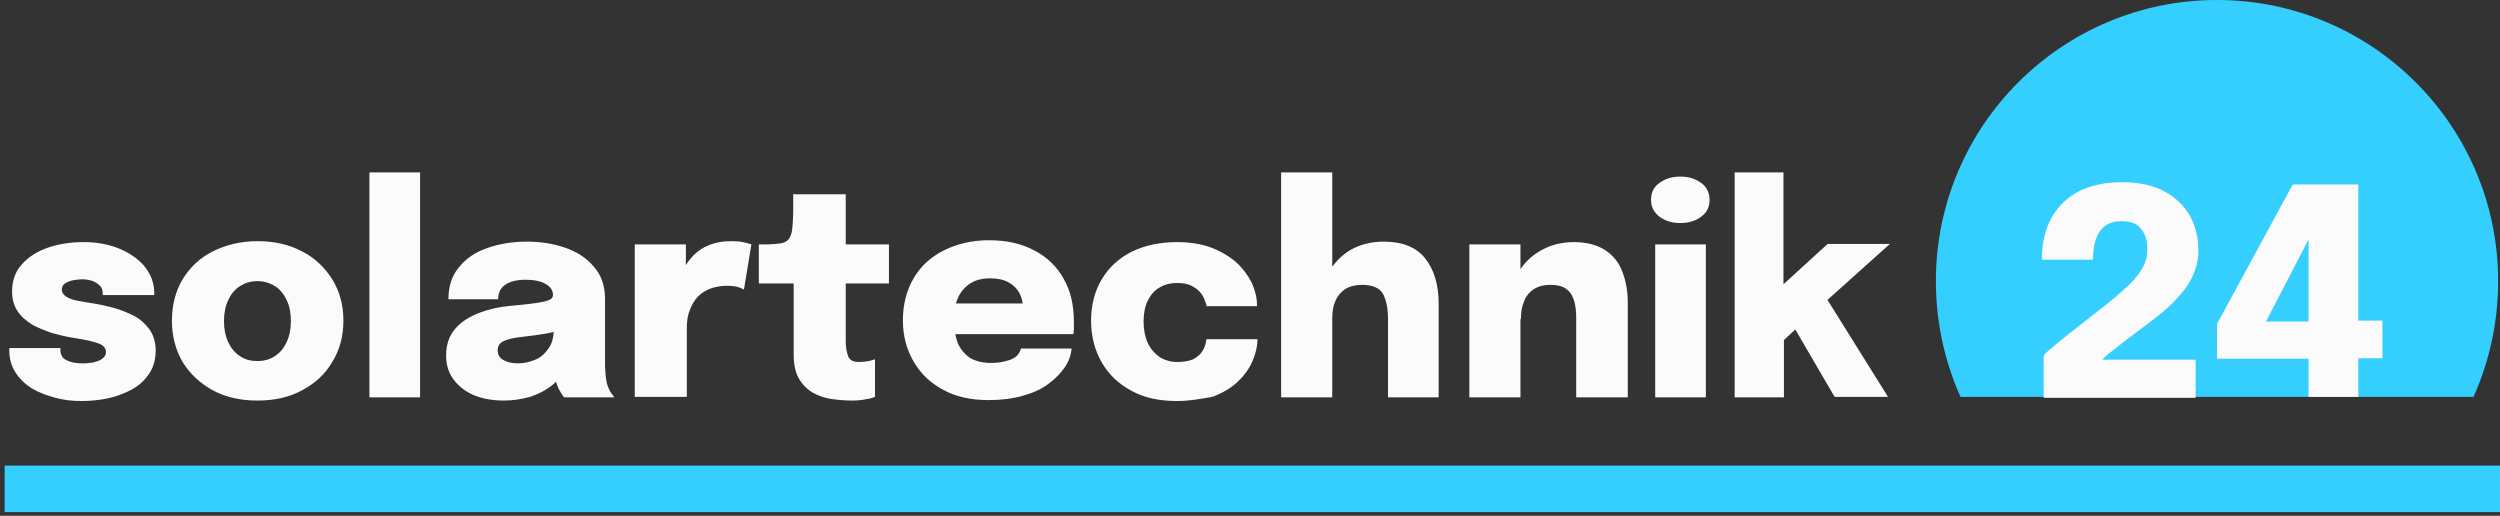 <?xml version="1.0" encoding="utf-8"?>
<svg xmlns="http://www.w3.org/2000/svg" id="Ebene_1" style="enable-background:new 0 0 538 111;" version="1.1" viewBox="0 0 538 111" x="0px" y="0px">
<rect x="0" y="0" width="538" height="111" fill="#333333" stroke="none"/>
<style type="text/css">
	.st0{fill-rule:evenodd;clip-rule:evenodd;fill:#34CEFF;}
	.st1{fill:#FBFBFB;}
	.st2{fill:none;stroke:#34CEFF;stroke-width:10;}
</style>
<path class="st0" d="M532.3,85.4c3.4-7.6,5.3-16,5.3-24.9c0-33.4-27.1-60.5-60.5-60.5c-33.4,0-60.5,27.1-60.5,60.5&#xA;	c0,8.9,1.9,17.3,5.3,24.9H532.3z"/>
<path class="st1" d="M17.6,86.3c-2,0-3.9-0.2-5.7-0.7c-1.8-0.5-3.5-1.1-5-2c-1.5-0.9-2.7-2.1-3.6-3.5c-0.9-1.4-1.3-3-1.3-4.8&#xA;	c0-0.1,0-0.1,0-0.2c0-0.1,0-0.2,0-0.2h11c0,0.1,0,0.1,0,0.2c0,0.1,0,0.1,0,0.2c0,1,0.4,1.8,1.3,2.2c0.9,0.5,2.1,0.7,3.7,0.7&#xA;	c0.7,0,1.4-0.1,2.1-0.2c0.7-0.2,1.4-0.4,1.9-0.8c0.5-0.4,0.8-0.8,0.8-1.4c0-0.9-0.5-1.5-1.6-1.9c-1.1-0.4-2.8-0.8-5.4-1.2&#xA;	c-1.4-0.2-3-0.6-4.5-1c-1.5-0.5-3-1.1-4.3-1.8c-1.3-0.8-2.4-1.7-3.2-2.9c-0.8-1.2-1.2-2.6-1.2-4.3c0-2.3,0.7-4.3,2.1-5.8&#xA;	c1.4-1.6,3.3-2.8,5.6-3.6c2.3-0.8,4.9-1.2,7.7-1.2c2.6,0,5.1,0.4,7.4,1.3c2.3,0.9,4.2,2.2,5.6,3.8c1.4,1.7,2.2,3.6,2.2,5.9&#xA;	c0,0,0,0.1,0,0.2c0,0.1,0,0.1,0,0.2H22.1c0-0.1,0-0.1,0-0.2c0-0.1,0-0.1,0-0.2c0-0.7-0.2-1.3-0.7-1.7c-0.4-0.4-1-0.8-1.7-1&#xA;	c-0.7-0.2-1.3-0.3-2-0.3c-0.6,0-1.2,0.1-1.9,0.2c-0.7,0.1-1.3,0.4-1.8,0.7c-0.5,0.3-0.7,0.8-0.7,1.4c0,0.5,0.3,1,0.9,1.4&#xA;	c0.6,0.4,1.4,0.7,2.4,0.9c1,0.2,2.2,0.4,3.5,0.6c1.3,0.2,2.7,0.5,4.2,0.9c1.5,0.4,3,1,4.4,1.7c1.4,0.7,2.5,1.7,3.4,2.9&#xA;	c0.9,1.2,1.4,2.8,1.4,4.6c0,2-0.5,3.7-1.4,5c-0.9,1.4-2.1,2.5-3.7,3.4c-1.5,0.8-3.2,1.5-5.1,1.9C21.4,86.1,19.5,86.3,17.6,86.3z&#xA;	 M55.4,86.2c-3.6,0-6.8-0.7-9.6-2.2c-2.7-1.5-4.9-3.5-6.5-6.1c-1.5-2.6-2.3-5.5-2.3-8.9c0-3.4,0.8-6.4,2.3-8.9&#xA;	c1.6-2.6,3.7-4.6,6.5-6c2.8-1.4,6-2.2,9.6-2.2c3.6,0,6.8,0.7,9.6,2.2c2.8,1.4,4.9,3.5,6.5,6c1.6,2.6,2.4,5.5,2.4,8.9&#xA;	c0,3.4-0.8,6.3-2.4,8.9c-1.5,2.6-3.7,4.6-6.5,6.1C62.2,85.5,59.1,86.2,55.4,86.2z M55.4,77.7c1.5,0,2.8-0.4,3.8-1.1&#xA;	c1.1-0.7,1.9-1.7,2.5-3c0.6-1.3,0.9-2.8,0.9-4.5c0-1.8-0.3-3.3-0.9-4.5c-0.6-1.3-1.4-2.3-2.5-3c-1.1-0.7-2.4-1.1-3.8-1.1&#xA;	c-1.5,0-2.7,0.4-3.8,1.1c-1.1,0.7-1.9,1.7-2.5,3c-0.6,1.3-0.9,2.8-0.9,4.5c0,1.7,0.3,3.2,0.9,4.5c0.6,1.3,1.4,2.3,2.5,3&#xA;	C52.7,77.4,54,77.7,55.4,77.7z M90.4,37.1v48.4H79.5V37.1H90.4z M108.4,86.2c-2.4,0-4.5-0.4-6.3-1.1c-1.9-0.8-3.3-1.9-4.4-3.3&#xA;	S96,78.6,96,76.5c0-2.4,0.7-4.3,2-5.8c1.3-1.5,3.1-2.6,5.2-3.4c2.1-0.8,4.4-1.3,6.8-1.5c3.5-0.3,5.8-0.6,7.1-0.9&#xA;	c1.3-0.3,1.9-0.7,1.9-1.4c0,0,0,0,0,0c0,0,0,0,0,0c0-1-0.5-1.8-1.6-2.4c-1-0.6-2.5-0.9-4.3-0.9c-1.9,0-3.4,0.4-4.4,1.1&#xA;	c-1,0.7-1.5,1.7-1.5,3.1H96.5c0-2.7,0.7-5,2.2-6.8c1.5-1.9,3.5-3.3,6.1-4.2c2.5-0.9,5.4-1.4,8.5-1.4c3,0,5.7,0.4,8.3,1.3&#xA;	c2.6,0.9,4.6,2.2,6.2,4.1c1.6,1.8,2.4,4.1,2.4,6.9c0,0.4,0,0.9,0,1.3c0,0.4,0,0.9,0,1.3v10.9c0,0.9,0,1.7,0.1,2.5&#xA;	c0,0.8,0.2,1.5,0.3,2.2c0.2,0.7,0.5,1.4,0.8,1.9c0.4,0.5,0.6,0.9,0.8,1.1h-10.8c-0.2-0.2-0.4-0.5-0.7-1c-0.3-0.5-0.6-1-0.8-1.6&#xA;	c-0.3-0.8-0.5-1.6-0.6-2.4c-0.1-0.8-0.2-1.7-0.2-2.8l2.4,1.6c-0.6,1.4-1.5,2.7-2.8,3.7c-1.3,1-2.8,1.8-4.6,2.4&#xA;	C112.2,85.9,110.4,86.2,108.4,86.2z M111.5,78.2c1.3,0,2.5-0.3,3.7-0.8c1.2-0.5,2.1-1.3,2.9-2.5c0.8-1.1,1.1-2.7,1.1-4.5v-2.3&#xA;	l2.8,2.5c-1.4,0.5-2.9,0.9-4.6,1.2c-1.7,0.3-3.4,0.5-5.1,0.7c-1.8,0.2-3.1,0.5-3.9,0.9c-0.9,0.4-1.3,1.1-1.3,2c0,0.9,0.4,1.6,1.1,2&#xA;	C109,77.9,110.1,78.2,111.5,78.2z M136.6,85.5V52.6h11v11.8l-2.1-1.5c0.3-1.6,0.7-3.1,1.4-4.5c0.6-1.4,1.4-2.5,2.4-3.5&#xA;	c1-1,2.1-1.7,3.4-2.2c1.3-0.5,2.8-0.8,4.5-0.8c1.3,0,2.4,0.1,3.1,0.3c0.7,0.2,1.2,0.3,1.4,0.4l-1.6,9.7c-0.2-0.1-0.6-0.3-1.2-0.5&#xA;	c-0.6-0.2-1.4-0.3-2.4-0.3c-1.6,0-3,0.3-4.1,0.8c-1.1,0.5-2,1.2-2.7,2.1c-0.7,0.9-1.1,1.9-1.5,3c-0.3,1.1-0.4,2.2-0.4,3.3v14.7&#xA;	H136.6z M183.4,86.2c-1.3,0-2.7-0.1-4.2-0.3c-1.5-0.2-2.8-0.6-4.1-1.3c-1.3-0.7-2.3-1.7-3.1-3c-0.8-1.3-1.2-3.1-1.2-5.3&#xA;	c0-0.5,0-0.9,0-1.4c0-0.5,0-0.9,0-1.4V61h-7.5v-8.4h1.1c1.4,0,2.6-0.1,3.4-0.2c0.8-0.1,1.5-0.4,1.9-0.9c0.4-0.5,0.7-1.3,0.8-2.3&#xA;	c0.1-1.1,0.2-2.5,0.2-4.4v-3H182v10.8h9.3V61H182v10.4c0,0.4,0,0.7,0,1c0,0.3,0,0.6,0,1c0,1.3,0.2,2.4,0.5,3.2&#xA;	c0.3,0.9,1.1,1.3,2.4,1.3c0.7,0,1.4-0.1,2-0.2c0.6-0.1,1.1-0.3,1.4-0.4v8.1c-0.5,0.2-1.1,0.4-1.9,0.5&#xA;	C185.5,86.1,184.5,86.2,183.4,86.2z M200.4,72.2v-6.9h20.6l-0.9,1.6c0-0.2,0-0.3,0-0.5c0-0.2,0-0.4,0-0.5c0-0.9-0.2-1.8-0.7-2.8&#xA;	c-0.5-0.9-1.2-1.7-2.3-2.3c-1-0.6-2.4-0.9-4.1-0.9c-1.7,0-3.1,0.4-4.2,1.1c-1.1,0.7-2,1.7-2.6,3c-0.6,1.3-0.9,2.9-0.9,4.8&#xA;	c0,2,0.3,3.6,0.8,5c0.6,1.4,1.5,2.4,2.6,3.2c1.2,0.7,2.7,1.1,4.5,1.1c1.1,0,2.1-0.1,2.9-0.3c0.8-0.2,1.5-0.4,2-0.7&#xA;	c0.5-0.3,0.9-0.6,1.1-1c0.3-0.4,0.4-0.7,0.5-1.1h10.9c-0.1,1.4-0.6,2.8-1.5,4.1c-0.9,1.3-2.1,2.5-3.6,3.6c-1.5,1.1-3.3,1.9-5.5,2.5&#xA;	c-2.1,0.6-4.6,0.9-7.3,0.9c-3.7,0-7-0.7-9.7-2.2c-2.8-1.5-4.9-3.5-6.4-6.1c-1.5-2.6-2.3-5.5-2.3-8.9c0-3.4,0.8-6.4,2.3-9&#xA;	c1.5-2.6,3.7-4.6,6.5-6c2.8-1.4,6-2.2,9.7-2.2c3.8,0,7,0.7,9.8,2.2c2.7,1.4,4.9,3.5,6.3,6.1c1.5,2.6,2.2,5.7,2.2,9.3&#xA;	c0,0.6,0,1.1,0,1.5c0,0.5-0.1,0.8-0.1,1.1H200.4z M253.3,86.3c-3.8,0-7.1-0.7-9.8-2.2c-2.8-1.5-4.9-3.5-6.4-6.1&#xA;	c-1.5-2.6-2.3-5.6-2.3-9c0-3.4,0.8-6.4,2.3-8.9c1.5-2.5,3.6-4.5,6.4-5.9c2.8-1.4,6.1-2.1,9.8-2.1c2.8,0,5.3,0.4,7.4,1.2&#xA;	c2.1,0.8,3.9,1.9,5.4,3.2c1.4,1.3,2.5,2.8,3.3,4.4c0.7,1.6,1.1,3.1,1.1,4.7c0,0,0,0.1,0,0.2c0,0,0,0.1,0,0.1h-10.9&#xA;	c0-0.1,0-0.2,0-0.3c0-0.1,0-0.2-0.1-0.3c-0.2-0.7-0.5-1.4-0.9-2c-0.5-0.7-1.1-1.2-2-1.7c-0.8-0.5-2-0.7-3.3-0.7&#xA;	c-1.4,0-2.7,0.3-3.8,1c-1.1,0.6-1.9,1.6-2.5,2.8c-0.6,1.2-0.9,2.7-0.9,4.5c0,1.7,0.3,3.3,0.9,4.6c0.6,1.3,1.5,2.3,2.5,3&#xA;	c1.1,0.7,2.4,1.1,3.8,1.1c1.4,0,2.6-0.2,3.5-0.6c0.9-0.5,1.6-1.1,2-1.8c0.5-0.8,0.7-1.6,0.8-2.5h11c0,1.6-0.4,3.2-1.1,4.8&#xA;	c-0.7,1.6-1.8,3.1-3.2,4.4c-1.4,1.3-3.2,2.4-5.4,3.2C258.6,85.8,256.1,86.3,253.3,86.3z M298.7,85.5V74c0-0.4,0-0.9,0-1.6&#xA;	s0-1.4,0-2.1c0-0.7,0-1.3,0-1.7c0-2.3-0.4-4.1-1.1-5.4c-0.8-1.3-2.3-1.9-4.5-1.9c-1.4,0-2.6,0.3-3.6,0.9c-0.9,0.6-1.6,1.4-2.1,2.5&#xA;	c-0.5,1.1-0.7,2.4-0.7,3.8l-2.6-2.2c0-2.9,0.6-5.4,1.7-7.5c1.2-2.1,2.8-3.8,4.8-5c2.1-1.2,4.5-1.8,7.2-1.8c4,0,7,1.2,8.9,3.6&#xA;	c1.9,2.4,2.9,5.6,2.9,9.8c0,1.1,0,2.4,0,3.9c0,1.5,0,3.3,0,5.4v10.8H298.7z M275.7,85.5V37.1h11v48.4H275.7z M339.2,85.5V72.1&#xA;	c0-0.7,0-1.4,0-2c0-0.7,0-1.2,0-1.7c0-1.2-0.1-2.4-0.4-3.5c-0.3-1.1-0.8-2-1.6-2.6c-0.8-0.7-2-1-3.6-1c-1.4,0-2.5,0.3-3.5,0.9&#xA;	c-0.9,0.6-1.7,1.5-2.1,2.6c-0.5,1.1-0.7,2.4-0.7,3.9l-2.5-2.2c0-2.9,0.6-5.5,1.8-7.6c1.2-2.2,2.9-3.8,5-5c2.1-1.2,4.5-1.8,7.1-1.8&#xA;	c2.7,0,5,0.6,6.7,1.7c1.7,1.1,3,2.7,3.7,4.6c0.8,2,1.2,4.3,1.2,6.8c0,1.1,0,2.3,0,3.7c0,1.4,0,2.8,0,4.3v12.3H339.2z M316.2,85.5&#xA;	V52.6h11v32.9H316.2z M356.2,85.5V52.6h10.9v32.9H356.2z M361.6,48c-1.7,0-3.1-0.4-4.4-1.3c-1.2-0.9-1.9-2.1-1.9-3.7&#xA;	c0-1.6,0.6-2.8,1.9-3.7c1.3-0.9,2.7-1.3,4.4-1.3c1.7,0,3.1,0.4,4.4,1.3c1.2,0.8,1.9,2.1,1.9,3.7c0,1.6-0.6,2.8-1.9,3.7&#xA;	C364.8,47.6,363.3,48,361.6,48z M373.3,85.5V37.1h10.5v27l-2-1.1l11.5-10.5h13.4l-16.5,14.8l2.3-4l13.8,22.1h-11.5l-9.5-16.3&#xA;	l2.9,0.1l-5.4,5l1.1-4.7v16H373.3z"/>
<path class="st1" d="M439.8,85.5v-9c0.2-0.3,0.7-0.8,1.7-1.6c0.9-0.8,2.1-1.7,3.4-2.8c1.4-1.1,2.8-2.2,4.2-3.3&#xA;	c1.5-1.2,2.8-2.2,4.1-3.2c1.4-1.1,2.8-2.3,4.2-3.6c1.4-1.2,2.5-2.5,3.4-3.9c0.9-1.4,1.3-2.8,1.3-4.4c0-1.8-0.4-3.3-1.3-4.4&#xA;	c-0.9-1.2-2.3-1.7-4.2-1.7c-1.6,0-2.8,0.4-3.7,1.1c-0.9,0.7-1.5,1.7-1.9,2.9c-0.4,1.2-0.6,2.7-0.6,4.3h-11c0-3.5,0.7-6.4,2-8.9&#xA;	c1.4-2.5,3.3-4.4,5.9-5.8c2.6-1.3,5.7-2,9.4-2c3.6,0,6.7,0.7,9.1,2c2.4,1.3,4.3,3.1,5.5,5.3c1.2,2.2,1.8,4.7,1.8,7.4&#xA;	c0,1.9-0.4,3.6-1.1,5.2c-0.7,1.6-1.6,3-2.8,4.3c-1.1,1.3-2.3,2.5-3.6,3.6c-1.3,1.1-2.5,2-3.7,2.9c-1.9,1.4-3.6,2.7-4.9,3.7&#xA;	c-1.3,1-2.4,1.9-3.2,2.5c-0.7,0.6-1.2,1.1-1.4,1.3h20.1v8.2H439.8z M496.8,85.5v-8.3h-19.7v-7.5l16.3-30h14.1v29.3h5.2v8.1h-5.2v8.3&#xA;	H496.8z M485.3,73.7l-2.9-4.5h14.4V46.7l2.2,0.6L485.3,73.7z"/>
<path class="st2" d="M1,105.2h537"/>
</svg>